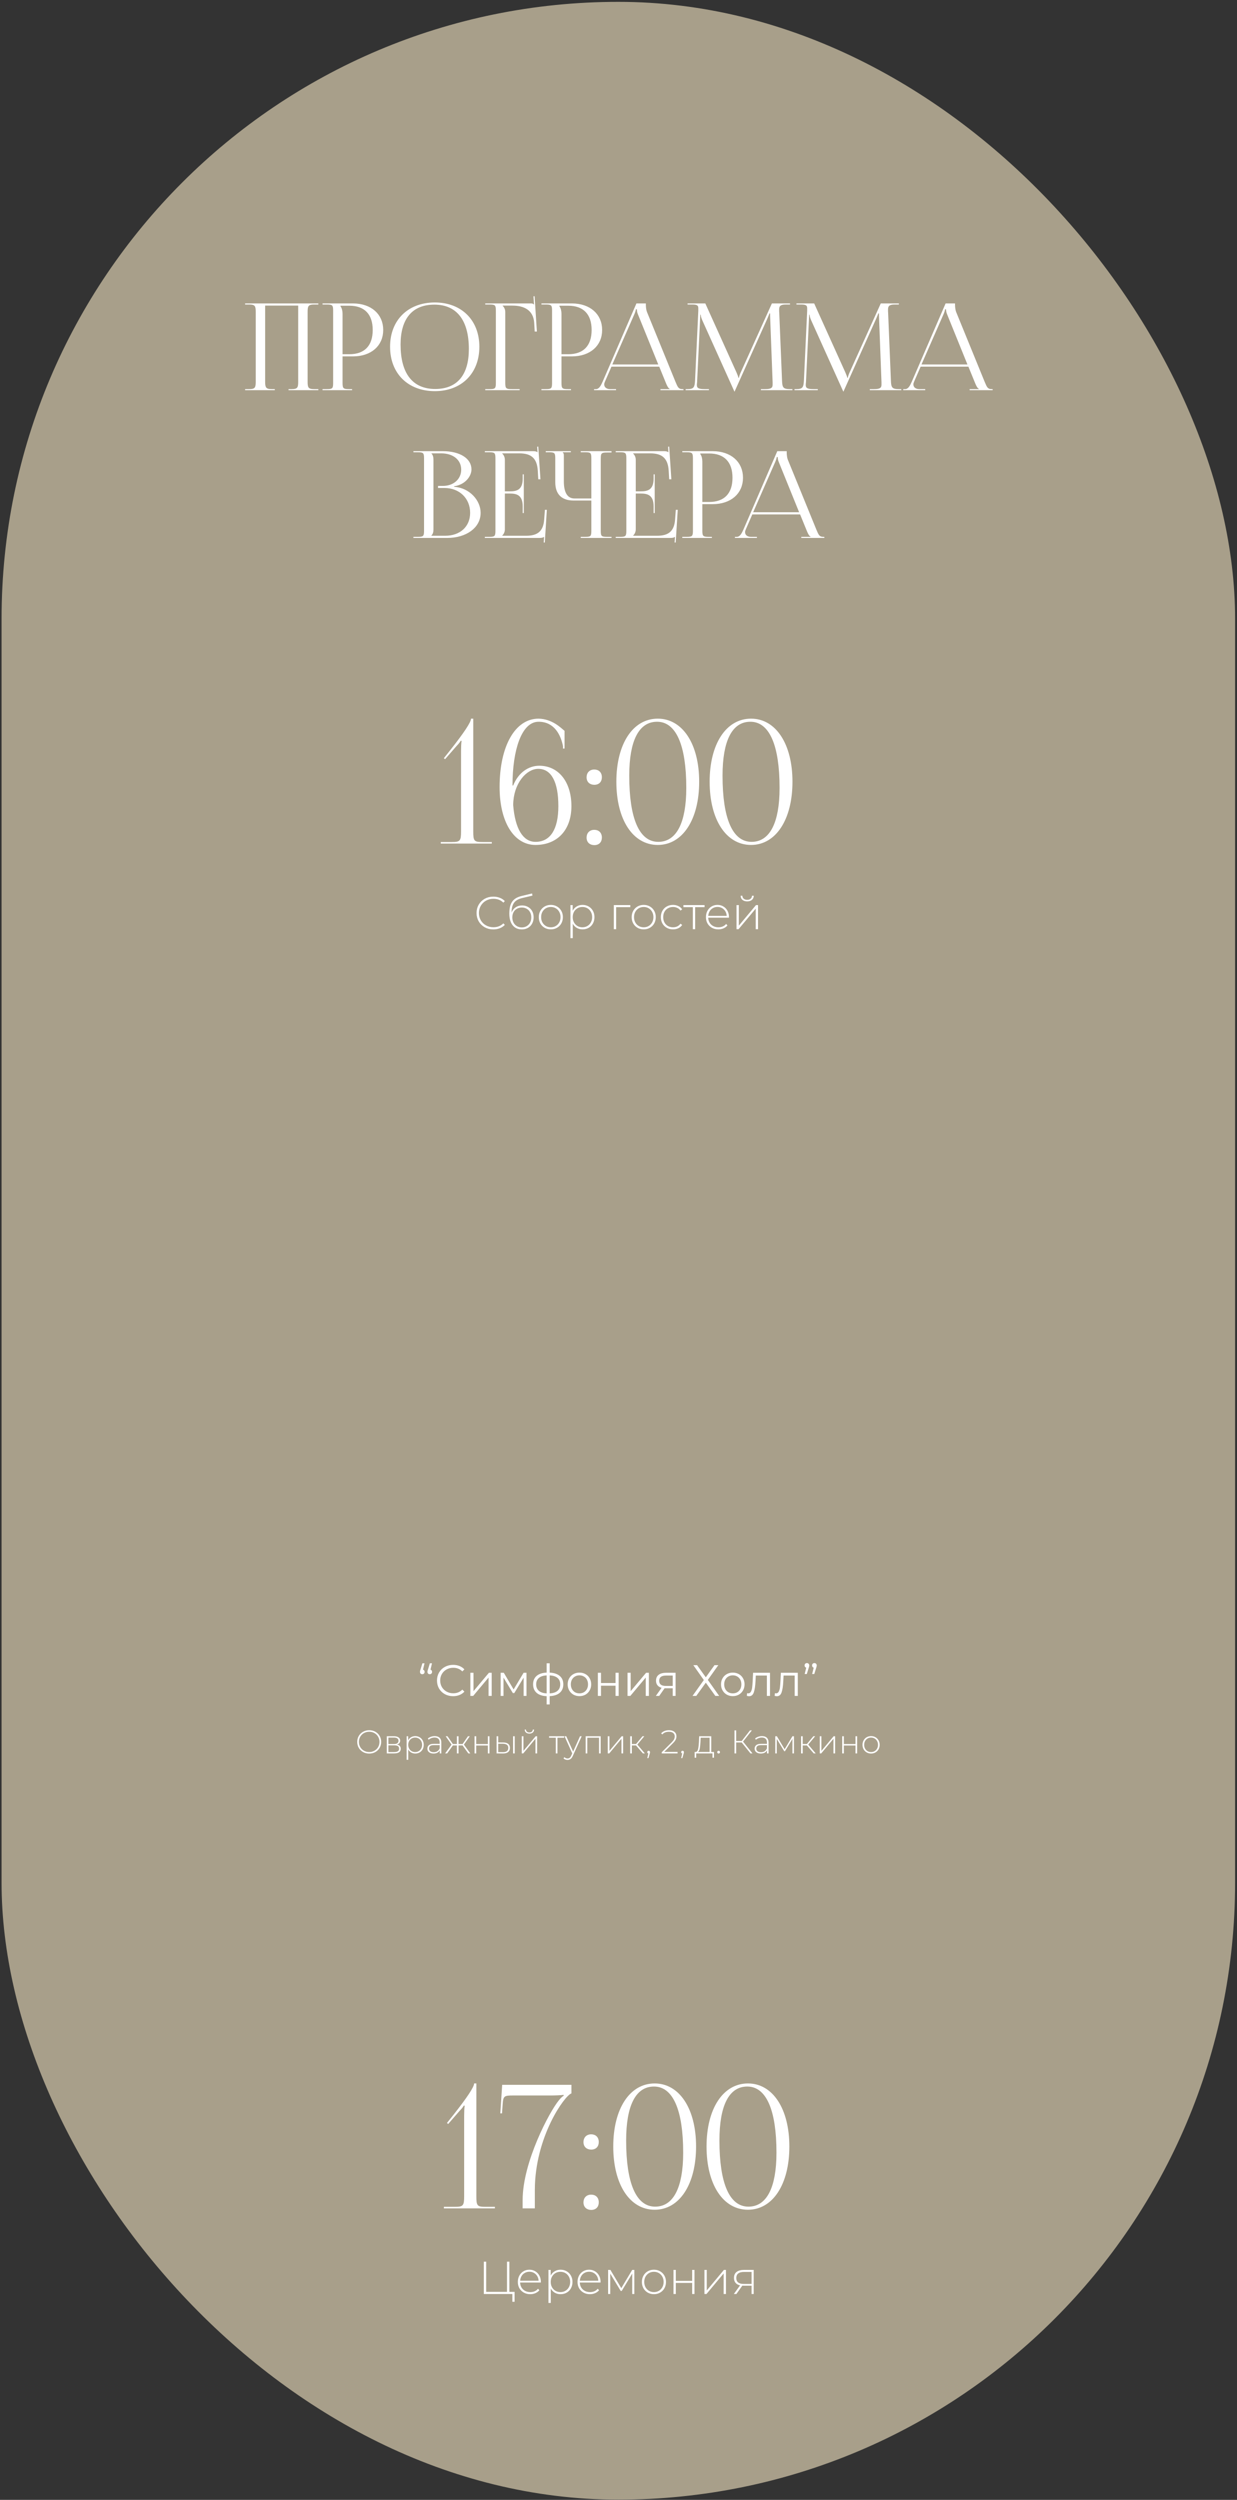 <?xml version="1.0" encoding="UTF-8"?> <svg xmlns="http://www.w3.org/2000/svg" width="628" height="1269" viewBox="0 0 628 1269" fill="none"><rect x="0" y="0" width="628" height="1269" fill="#333333" stroke="none"/><rect x="0.799" y="0.938" width="626.233" height="1267.95" rx="313.116" fill="#A89F8A"></rect><path d="M124.441 198.07V197.519H126.585C129.525 197.519 129.831 196.661 129.831 193.721V158.378C129.831 155.438 129.525 154.581 126.585 154.581H124.441V154.029H161.621V154.581H159.416C156.476 154.581 156.17 155.438 156.17 158.378V193.721C156.17 196.661 156.476 197.519 159.416 197.519H161.621V198.07H146.492V197.519H148.146C151.086 197.519 151.392 196.661 151.392 193.721V155.132H134.609V193.721C134.609 196.661 134.976 197.519 137.916 197.519H139.509V198.07H124.441ZM172.867 155.193V155.5C173.602 156.48 173.909 157.888 173.909 159.297V179.817H177.339C185.057 179.817 189.222 175.529 189.222 167.505C189.222 159.542 185.057 155.193 177.339 155.193H172.867ZM163.741 198.07V197.519H165.884C168.825 197.519 169.131 197.213 169.131 194.273V157.827C169.131 154.887 168.825 154.581 165.884 154.581H163.741V154.029H179.176C188.364 154.029 194.551 159.42 194.551 167.505C194.551 175.59 188.364 180.919 179.176 180.919H173.909V194.273C173.909 197.213 174.276 197.519 177.216 197.519H178.748V198.07H163.741ZM220.759 198.56C207.1 198.56 198.035 189.556 198.035 176.019C198.035 162.544 207.1 153.539 220.759 153.539C234.296 153.539 243.362 162.544 243.362 176.019C243.362 189.556 234.296 198.56 220.759 198.56ZM220.943 197.458C232.03 197.458 238.033 190.414 238.033 177.183C238.033 162.544 231.846 154.642 220.514 154.642C209.366 154.642 203.364 161.747 203.364 174.917C203.364 189.617 209.489 197.458 220.943 197.458ZM246.348 198.07V197.519H248.492C251.432 197.519 251.739 197.213 251.739 194.273V157.827C251.739 154.887 251.432 154.581 248.492 154.581H246.348V154.029H269.379C270.359 154.029 270.604 154.152 271.033 154.581H271.094L270.849 150.416L271.401 150.354L272.565 168.301H271.462L271.217 164.014C270.849 157.398 266.011 155.132 260.13 155.132H255.169V155.193C255.904 155.928 256.516 157.031 256.516 158.378V194.273C256.516 197.213 256.884 197.519 259.824 197.519H263.805V198.07H246.348ZM284.008 155.193V155.5C284.743 156.48 285.049 157.888 285.049 159.297V179.817H288.479C296.197 179.817 300.362 175.529 300.362 167.505C300.362 159.542 296.197 155.193 288.479 155.193H284.008ZM274.881 198.07V197.519H277.025C279.965 197.519 280.271 197.213 280.271 194.273V157.827C280.271 154.887 279.965 154.581 277.025 154.581H274.881V154.029H290.317C299.505 154.029 305.691 159.42 305.691 167.505C305.691 175.59 299.505 180.919 290.317 180.919H285.049V194.273C285.049 197.213 285.417 197.519 288.357 197.519H289.888V198.07H274.881ZM301.605 198.07V197.519H302.585C304.117 197.519 305.035 195.804 305.954 193.721L323.105 154.029H327.883V154.765C327.883 155.99 328.128 157.582 328.434 158.317L342.89 193.721C344.115 196.661 344.482 197.519 346.504 197.519H346.994V198.07H335.294V197.519H340.011V197.397C339.214 197.09 338.541 195.559 338.112 194.518L334.682 186.126H310.426L307.118 193.721C306.873 194.273 306.75 194.701 306.75 195.13C306.75 196.6 307.914 197.519 309.752 197.519H312.753V198.07H301.605ZM310.854 185.023H334.192L323.84 159.481C323.411 158.501 323.35 157.705 323.35 157.031H322.799C322.799 157.398 322.615 158.195 322.064 159.481L310.854 185.023ZM348.085 198.07V197.519H349.065C352.189 197.519 352.679 196.6 352.862 193.17L354.516 157.827C354.516 157.398 354.516 156.97 354.516 156.541C354.516 155.193 354.149 154.581 351.515 154.581H349.065V154.029H358.069L373.933 189.127C374.485 190.352 374.852 191.394 374.852 191.761H375.158C375.158 191.394 375.587 190.046 376.016 189.127L391.88 154.029H401.068V154.581H398.986C395.984 154.581 395.556 155.5 395.556 157.276C395.556 157.766 395.556 158.317 395.617 158.93L397.026 193.17C397.148 196.661 397.577 197.519 400.946 197.519H402.293V198.07H386.306V197.519H388.512C391.819 197.519 392.248 196.661 392.248 195.191C392.248 194.885 392.248 194.518 392.248 194.089L391.023 161.809C390.962 160.706 390.962 159.787 390.962 159.113H390.594C390.594 159.297 390.165 160.339 389.614 161.625L373.137 198.315L372.953 198.744H372.831L372.647 198.315L356.415 162.299C355.864 161.074 355.741 159.91 355.741 159.726H355.496C355.496 160.277 355.496 160.706 355.435 161.809L353.904 193.966C353.842 194.518 353.781 195.008 353.781 195.375C353.781 196.845 354.332 197.519 357.701 197.519H359.906V198.07H348.085ZM403.356 198.07V197.519H404.336C407.46 197.519 407.95 196.6 408.134 193.17L409.787 157.827C409.787 157.398 409.787 156.97 409.787 156.541C409.787 155.193 409.42 154.581 406.786 154.581H404.336V154.029H413.34L429.205 189.127C429.756 190.352 430.123 191.394 430.123 191.761H430.43C430.43 191.394 430.858 190.046 431.287 189.127L447.152 154.029H456.34V154.581H454.257C451.256 154.581 450.827 155.5 450.827 157.276C450.827 157.766 450.827 158.317 450.888 158.93L452.297 193.17C452.419 196.661 452.848 197.519 456.217 197.519H457.565V198.07H441.578V197.519H443.783C447.09 197.519 447.519 196.661 447.519 195.191C447.519 194.885 447.519 194.518 447.519 194.089L446.294 161.809C446.233 160.706 446.233 159.787 446.233 159.113H445.865C445.865 159.297 445.437 160.339 444.885 161.625L428.408 198.315L428.224 198.744H428.102L427.918 198.315L411.686 162.299C411.135 161.074 411.012 159.91 411.012 159.726H410.767C410.767 160.277 410.767 160.706 410.706 161.809L409.175 193.966C409.114 194.518 409.052 195.008 409.052 195.375C409.052 196.845 409.604 197.519 412.972 197.519H415.178V198.07H403.356ZM458.566 198.07V197.519H459.546C461.077 197.519 461.996 195.804 462.915 193.721L480.065 154.029H484.843V154.765C484.843 155.99 485.088 157.582 485.394 158.317L499.85 193.721C501.075 196.661 501.443 197.519 503.464 197.519H503.954V198.07H492.255V197.519H496.971V197.397C496.175 197.09 495.501 195.559 495.072 194.518L491.642 186.126H467.386L464.078 193.721C463.833 194.273 463.711 194.701 463.711 195.13C463.711 196.6 464.875 197.519 466.712 197.519H469.714V198.07H458.566ZM467.815 185.023H491.152L480.801 159.481C480.372 158.501 480.31 157.705 480.31 157.031H479.759C479.759 157.398 479.575 158.195 479.024 159.481L467.815 185.023ZM219.016 271.968H225.999C233.595 271.968 238.679 267.313 238.679 260.33C238.679 252.979 233.227 247.712 225.632 247.712H222.385V246.67H224.835C230.226 246.67 234.146 243.24 234.146 238.401C234.146 233.44 230.042 230.132 223.978 230.132H219.016V230.193C219.751 230.928 220.058 231.97 220.058 233.378V268.721C220.058 270.13 219.751 271.11 219.016 271.845V271.968ZM209.89 273.07V272.519H212.034C214.974 272.519 215.28 272.213 215.28 269.273V232.827C215.28 229.887 214.974 229.581 212.034 229.581H209.89V229.029H224.835C233.533 229.029 239.352 232.766 239.352 238.279C239.352 241.77 236.167 246.058 230.532 246.854V247.099C238.495 247.65 244.008 254.082 244.008 260.33C244.008 267.986 236.596 273.07 227.102 273.07H209.89ZM265.924 260.452H265.372V257.083C265.372 251.203 262.187 250.529 258.757 250.529H256.307V268.721C256.307 270.069 255.694 271.171 254.959 271.907V271.968H267.149C273.029 271.968 275.847 269.579 276.275 263.699L276.643 258.798H277.623L276.582 275.398H276.03L276.214 272.519H276.153C275.724 272.948 274.867 273.07 273.887 273.07H246.139V272.519H248.283C251.223 272.519 251.529 272.213 251.529 269.273V232.827C251.529 229.887 251.223 229.581 248.283 229.581H246.139V229.029H270.579C271.559 229.029 272.416 229.152 272.845 229.581H272.906L272.723 226.763L273.274 226.702L274.377 243.301H273.274L273.029 239.014C272.661 232.398 269.476 230.132 263.596 230.132H254.959V230.193C255.694 230.928 256.307 232.031 256.307 233.378V249.427H258.757C262.187 249.427 265.372 248.814 265.372 242.934V240.79H265.924V260.452ZM294.826 273.07V272.519H296.97C299.91 272.519 300.217 272.274 300.217 269.334V254.082H291.151C285.148 254.082 281.902 250.836 281.902 244.833V232.827C281.902 229.887 281.596 229.581 278.656 229.581H277.063V229.029H289.804V229.581H285.7V229.703C286.128 230.132 286.251 230.316 286.251 231.296V244.343C286.251 250.039 288.089 253.041 291.641 253.041H300.217V232.766C300.217 229.826 299.91 229.581 296.97 229.581H294.826V229.029H310.446V229.703H308.302C305.362 229.703 304.994 229.948 304.994 232.888V269.334C304.994 272.274 305.362 272.519 308.302 272.519H310.446V273.07H294.826ZM332.381 260.452H331.829V257.083C331.829 251.203 328.644 250.529 325.214 250.529H322.764V268.721C322.764 270.069 322.151 271.171 321.416 271.907V271.968H333.606C339.486 271.968 342.304 269.579 342.732 263.699L343.1 258.798H344.08L343.039 275.398H342.487L342.671 272.519H342.61C342.181 272.948 341.324 273.07 340.344 273.07H312.596V272.519H314.74C317.68 272.519 317.986 272.213 317.986 269.273V232.827C317.986 229.887 317.68 229.581 314.74 229.581H312.596V229.029H337.036C338.016 229.029 338.873 229.152 339.302 229.581H339.363L339.18 226.763L339.731 226.702L340.834 243.301H339.731L339.486 239.014C339.118 232.398 335.933 230.132 330.053 230.132H321.416V230.193C322.151 230.928 322.764 232.031 322.764 233.378V249.427H325.214C328.644 249.427 331.829 248.814 331.829 242.934V240.79H332.381V260.452ZM355.519 230.193V230.5C356.254 231.48 356.561 232.888 356.561 234.297V254.817H359.991C367.709 254.817 371.874 250.529 371.874 242.505C371.874 234.542 367.709 230.193 359.991 230.193H355.519ZM346.393 273.07V272.519H348.537C351.477 272.519 351.783 272.213 351.783 269.273V232.827C351.783 229.887 351.477 229.581 348.537 229.581H346.393V229.029H361.828C371.016 229.029 377.203 234.42 377.203 242.505C377.203 250.59 371.016 255.919 361.828 255.919H356.561V269.273C356.561 272.213 356.928 272.519 359.868 272.519H361.4V273.07H346.393ZM373.117 273.07V272.519H374.097C375.628 272.519 376.547 270.804 377.466 268.721L394.616 229.029H399.394V229.765C399.394 230.99 399.639 232.582 399.945 233.317L414.401 268.721C415.626 271.661 415.994 272.519 418.015 272.519H418.505V273.07H406.806V272.519H411.522V272.397C410.726 272.09 410.052 270.559 409.623 269.518L406.193 261.126H381.937L378.629 268.721C378.384 269.273 378.262 269.701 378.262 270.13C378.262 271.6 379.426 272.519 381.263 272.519H384.265V273.07H373.117ZM382.366 260.023H405.703L395.352 234.481C394.923 233.501 394.861 232.705 394.861 232.031H394.31C394.31 232.398 394.126 233.195 393.575 234.481L382.366 260.023Z" fill="white"></path><path d="M250.452 471.797C248.842 471.797 247.389 471.437 246.092 470.719C244.81 470 243.794 469.007 243.044 467.741C242.31 466.476 241.942 465.053 241.942 463.475C241.942 461.897 242.31 460.474 243.044 459.209C243.794 457.943 244.81 456.95 246.092 456.231C247.389 455.513 248.842 455.153 250.452 455.153C251.64 455.153 252.734 455.349 253.734 455.739C254.734 456.114 255.586 456.677 256.289 457.427L255.539 458.201C254.226 456.903 252.546 456.255 250.499 456.255C249.123 456.255 247.873 456.567 246.748 457.193C245.623 457.818 244.74 458.685 244.099 459.795C243.458 460.889 243.138 462.115 243.138 463.475C243.138 464.835 243.458 466.069 244.099 467.179C244.74 468.273 245.623 469.132 246.748 469.757C247.873 470.383 249.123 470.695 250.499 470.695C252.53 470.695 254.21 470.039 255.539 468.726L256.289 469.5C255.586 470.25 254.726 470.82 253.71 471.211C252.71 471.602 251.624 471.797 250.452 471.797ZM265.061 459.631C266.202 459.631 267.21 459.888 268.085 460.404C268.976 460.904 269.671 461.608 270.172 462.514C270.672 463.42 270.922 464.467 270.922 465.655C270.922 466.843 270.664 467.906 270.148 468.843C269.648 469.765 268.937 470.492 268.015 471.023C267.109 471.539 266.069 471.797 264.897 471.797C263.553 471.797 262.405 471.469 261.451 470.812C260.514 470.156 259.795 469.226 259.295 468.023C258.81 466.819 258.568 465.413 258.568 463.803C258.568 461.975 258.787 460.459 259.224 459.255C259.677 458.052 260.349 457.107 261.24 456.419C262.147 455.716 263.303 455.192 264.71 454.848L270.125 453.536L270.312 454.637L265.155 455.856C263.889 456.153 262.858 456.591 262.061 457.169C261.279 457.732 260.693 458.505 260.303 459.49C259.912 460.474 259.709 461.733 259.693 463.264C260.099 462.139 260.779 461.256 261.733 460.615C262.686 459.959 263.795 459.631 265.061 459.631ZM264.921 470.789C265.843 470.789 266.671 470.57 267.405 470.133C268.14 469.695 268.71 469.093 269.117 468.328C269.523 467.546 269.726 466.663 269.726 465.679C269.726 464.694 269.523 463.827 269.117 463.077C268.71 462.311 268.14 461.725 267.405 461.318C266.687 460.896 265.858 460.685 264.921 460.685C263.983 460.685 263.147 460.896 262.412 461.318C261.678 461.725 261.107 462.311 260.701 463.077C260.295 463.827 260.092 464.694 260.092 465.679C260.092 466.663 260.295 467.546 260.701 468.328C261.107 469.093 261.678 469.695 262.412 470.133C263.147 470.57 263.983 470.789 264.921 470.789ZM279.648 471.773C278.491 471.773 277.444 471.508 276.507 470.976C275.585 470.445 274.858 469.711 274.327 468.773C273.795 467.82 273.53 466.749 273.53 465.561C273.53 464.374 273.795 463.311 274.327 462.373C274.858 461.42 275.585 460.678 276.507 460.146C277.444 459.615 278.491 459.349 279.648 459.349C280.804 459.349 281.844 459.615 282.766 460.146C283.703 460.678 284.438 461.42 284.969 462.373C285.501 463.311 285.766 464.374 285.766 465.561C285.766 466.749 285.501 467.82 284.969 468.773C284.438 469.711 283.703 470.445 282.766 470.976C281.844 471.508 280.804 471.773 279.648 471.773ZM279.648 470.719C280.586 470.719 281.422 470.5 282.156 470.062C282.906 469.625 283.492 469.015 283.914 468.234C284.352 467.452 284.571 466.562 284.571 465.561C284.571 464.561 284.352 463.67 283.914 462.889C283.492 462.108 282.906 461.498 282.156 461.061C281.422 460.623 280.586 460.404 279.648 460.404C278.71 460.404 277.866 460.623 277.116 461.061C276.382 461.498 275.796 462.108 275.358 462.889C274.936 463.67 274.725 464.561 274.725 465.561C274.725 466.562 274.936 467.452 275.358 468.234C275.796 469.015 276.382 469.625 277.116 470.062C277.866 470.5 278.71 470.719 279.648 470.719ZM295.749 459.349C296.89 459.349 297.921 459.615 298.843 460.146C299.765 460.678 300.484 461.412 301 462.35C301.531 463.288 301.797 464.358 301.797 465.561C301.797 466.765 301.531 467.843 301 468.796C300.484 469.734 299.765 470.469 298.843 471C297.921 471.516 296.89 471.773 295.749 471.773C294.67 471.773 293.694 471.523 292.818 471.023C291.943 470.508 291.263 469.797 290.779 468.89V476.227H289.607V459.443H290.732V462.326C291.217 461.389 291.896 460.662 292.772 460.146C293.662 459.615 294.655 459.349 295.749 459.349ZM295.678 470.719C296.616 470.719 297.46 470.5 298.21 470.062C298.96 469.625 299.546 469.015 299.968 468.234C300.406 467.452 300.625 466.562 300.625 465.561C300.625 464.561 300.406 463.67 299.968 462.889C299.546 462.108 298.96 461.498 298.21 461.061C297.46 460.623 296.616 460.404 295.678 460.404C294.741 460.404 293.897 460.623 293.147 461.061C292.412 461.498 291.826 462.108 291.388 462.889C290.967 463.67 290.756 464.561 290.756 465.561C290.756 466.562 290.967 467.452 291.388 468.234C291.826 469.015 292.412 469.625 293.147 470.062C293.897 470.5 294.741 470.719 295.678 470.719ZM319.998 460.498H312.801V471.68H311.629V459.443H319.998V460.498ZM326.806 471.773C325.65 471.773 324.603 471.508 323.665 470.976C322.743 470.445 322.016 469.711 321.485 468.773C320.954 467.82 320.688 466.749 320.688 465.561C320.688 464.374 320.954 463.311 321.485 462.373C322.016 461.42 322.743 460.678 323.665 460.146C324.603 459.615 325.65 459.349 326.806 459.349C327.963 459.349 329.002 459.615 329.924 460.146C330.862 460.678 331.596 461.42 332.128 462.373C332.659 463.311 332.925 464.374 332.925 465.561C332.925 466.749 332.659 467.82 332.128 468.773C331.596 469.711 330.862 470.445 329.924 470.976C329.002 471.508 327.963 471.773 326.806 471.773ZM326.806 470.719C327.744 470.719 328.58 470.5 329.315 470.062C330.065 469.625 330.651 469.015 331.073 468.234C331.51 467.452 331.729 466.562 331.729 465.561C331.729 464.561 331.51 463.67 331.073 462.889C330.651 462.108 330.065 461.498 329.315 461.061C328.58 460.623 327.744 460.404 326.806 460.404C325.869 460.404 325.025 460.623 324.275 461.061C323.54 461.498 322.954 462.108 322.517 462.889C322.095 463.67 321.884 464.561 321.884 465.561C321.884 466.562 322.095 467.452 322.517 468.234C322.954 469.015 323.54 469.625 324.275 470.062C325.025 470.5 325.869 470.719 326.806 470.719ZM341.688 471.773C340.5 471.773 339.438 471.508 338.5 470.976C337.562 470.445 336.828 469.711 336.296 468.773C335.765 467.82 335.499 466.749 335.499 465.561C335.499 464.358 335.765 463.288 336.296 462.35C336.828 461.397 337.562 460.662 338.5 460.146C339.438 459.615 340.5 459.349 341.688 459.349C342.673 459.349 343.563 459.545 344.36 459.935C345.173 460.31 345.83 460.865 346.33 461.6L345.462 462.233C345.025 461.623 344.478 461.17 343.821 460.873C343.181 460.56 342.47 460.404 341.688 460.404C340.735 460.404 339.875 460.623 339.11 461.061C338.359 461.482 337.766 462.084 337.328 462.866C336.906 463.647 336.695 464.546 336.695 465.561C336.695 466.577 336.906 467.476 337.328 468.257C337.766 469.039 338.359 469.648 339.11 470.086C339.875 470.508 340.735 470.719 341.688 470.719C342.47 470.719 343.181 470.57 343.821 470.273C344.478 469.961 345.025 469.5 345.462 468.89L346.33 469.523C345.83 470.258 345.173 470.82 344.36 471.211C343.563 471.586 342.673 471.773 341.688 471.773ZM357.697 460.498H352.915V471.68H351.743V460.498H346.961V459.443H357.697V460.498ZM370.066 465.843H359.541C359.572 466.796 359.814 467.648 360.267 468.398C360.72 469.132 361.33 469.703 362.096 470.109C362.877 470.515 363.752 470.719 364.721 470.719C365.518 470.719 366.253 470.578 366.925 470.297C367.612 470 368.183 469.57 368.636 469.007L369.316 469.781C368.784 470.422 368.112 470.914 367.3 471.258C366.503 471.602 365.635 471.773 364.698 471.773C363.479 471.773 362.393 471.508 361.439 470.976C360.486 470.445 359.736 469.711 359.189 468.773C358.658 467.835 358.392 466.765 358.392 465.561C358.392 464.374 358.642 463.311 359.142 462.373C359.658 461.42 360.361 460.678 361.252 460.146C362.143 459.615 363.143 459.349 364.252 459.349C365.362 459.349 366.354 459.615 367.23 460.146C368.12 460.662 368.816 461.389 369.316 462.326C369.832 463.264 370.089 464.327 370.089 465.514L370.066 465.843ZM364.252 460.381C363.393 460.381 362.619 460.576 361.932 460.967C361.244 461.342 360.689 461.881 360.267 462.584C359.861 463.272 359.627 464.053 359.564 464.928H368.941C368.894 464.053 368.659 463.272 368.238 462.584C367.816 461.897 367.261 461.357 366.573 460.967C365.886 460.576 365.112 460.381 364.252 460.381ZM373.919 459.443H375.091V469.875L383.812 459.443H384.843V471.68H383.671V461.248L374.951 471.68H373.919V459.443ZM379.334 457.568C378.35 457.568 377.553 457.318 376.943 456.818C376.334 456.302 376.021 455.591 376.006 454.684H376.873C376.889 455.325 377.123 455.833 377.576 456.208C378.045 456.583 378.631 456.771 379.334 456.771C380.038 456.771 380.616 456.583 381.069 456.208C381.522 455.833 381.757 455.325 381.772 454.684H382.663C382.647 455.591 382.335 456.302 381.725 456.818C381.116 457.318 380.319 457.568 379.334 457.568Z" fill="white"></path><path d="M249.678 428.219H223.772V427.434H229.355C233.541 427.434 234.065 426.91 234.065 422.026V381.204C234.065 379.198 234.152 377.366 234.326 376.145L233.978 375.971C233.629 376.494 233.018 377.453 231.797 378.675L225.953 385.391L225.342 384.868L228.744 380.594C235.46 372.045 239.124 366.638 239.124 364.806H240.258V422.026C240.258 426.91 240.694 427.434 244.881 427.434H249.678V428.219ZM286.608 370.999V379.983H285.823V378.762C284.776 373.441 281.636 366.376 273.437 366.376C264.802 366.376 260.179 380.681 260.179 398.737H260.528C263.232 392.02 268.465 388.706 273.786 388.706C283.555 388.706 290.097 396.905 290.097 409.204C290.097 421.502 282.77 428.917 271.867 428.917C260.876 428.917 253.637 417.228 253.637 399.522C253.637 378.762 261.487 364.806 273.437 364.806C280.328 364.98 284.602 369.342 286.608 370.999ZM283.468 409.204C283.468 396.905 279.892 390.276 273.262 390.276C267.244 390.276 260.615 397.69 260.528 408.68C261.487 420.543 265.412 427.346 271.867 427.346C279.368 427.346 283.468 421.066 283.468 409.204ZM301.723 421.241C303.99 421.241 305.56 422.724 305.56 425.166C305.56 427.434 304.165 429.004 301.723 429.004C299.455 429.004 297.797 427.608 297.797 425.166C297.797 422.898 299.28 421.241 301.723 421.241ZM301.723 390.625C303.99 390.625 305.56 392.107 305.56 394.55C305.56 396.818 304.165 398.388 301.723 398.388C299.455 398.388 297.797 396.992 297.797 394.55C297.797 392.282 299.28 390.625 301.723 390.625ZM333.587 366.376C324.341 366.376 319.457 375.971 319.457 393.765C319.457 415.658 324.603 427.346 334.198 427.346C343.356 427.346 348.415 417.839 348.415 399.958C348.415 378.151 343.182 366.376 333.587 366.376ZM333.936 364.806C346.496 364.806 354.957 377.628 354.957 396.818C354.957 416.094 346.496 428.917 333.936 428.917C321.288 428.917 312.915 416.094 312.915 396.818C312.915 377.628 321.288 364.806 333.936 364.806ZM380.948 366.376C371.702 366.376 366.817 375.971 366.817 393.765C366.817 415.658 371.964 427.346 381.558 427.346C390.717 427.346 395.776 417.839 395.776 399.958C395.776 378.151 390.543 366.376 380.948 366.376ZM381.297 364.806C393.857 364.806 402.318 377.628 402.318 396.818C402.318 416.094 393.857 428.917 381.297 428.917C368.649 428.917 360.275 416.094 360.275 396.818C360.275 377.628 368.649 364.806 381.297 364.806Z" fill="white"></path><path d="M187.439 890.162C186.292 890.162 185.256 889.906 184.332 889.393C183.407 888.87 182.678 888.157 182.143 887.255C181.62 886.353 181.358 885.345 181.358 884.231C181.358 883.118 181.62 882.11 182.143 881.208C182.678 880.306 183.407 879.598 184.332 879.086C185.256 878.563 186.292 878.301 187.439 878.301C188.586 878.301 189.622 878.557 190.546 879.069C191.47 879.582 192.194 880.289 192.718 881.191C193.252 882.093 193.519 883.106 193.519 884.231C193.519 885.356 193.252 886.37 192.718 887.272C192.194 888.174 191.47 888.881 190.546 889.393C189.622 889.906 188.586 890.162 187.439 890.162ZM187.439 889.377C188.419 889.377 189.304 889.154 190.095 888.708C190.886 888.263 191.509 887.65 191.966 886.871C192.422 886.08 192.651 885.2 192.651 884.231C192.651 883.262 192.422 882.388 191.966 881.609C191.509 880.818 190.886 880.2 190.095 879.754C189.304 879.309 188.419 879.086 187.439 879.086C186.459 879.086 185.568 879.309 184.766 879.754C183.975 880.2 183.351 880.818 182.895 881.609C182.438 882.388 182.21 883.262 182.21 884.231C182.21 885.2 182.438 886.08 182.895 886.871C183.351 887.65 183.975 888.263 184.766 888.708C185.568 889.154 186.459 889.377 187.439 889.377ZM201.53 885.584C202.811 885.807 203.451 886.525 203.451 887.739C203.451 888.497 203.173 889.076 202.616 889.477C202.07 889.878 201.246 890.078 200.144 890.078H196.368V881.358H200.044C201.012 881.358 201.77 881.553 202.315 881.943C202.872 882.321 203.151 882.867 203.151 883.58C203.151 884.092 203.006 884.521 202.716 884.866C202.438 885.2 202.043 885.44 201.53 885.584ZM197.187 885.334H199.993C200.74 885.334 201.313 885.195 201.714 884.916C202.115 884.627 202.315 884.215 202.315 883.68C202.315 883.134 202.115 882.728 201.714 882.46C201.324 882.182 200.751 882.043 199.993 882.043H197.187V885.334ZM200.127 889.393C201.786 889.393 202.616 888.831 202.616 887.706C202.616 887.116 202.427 886.681 202.048 886.403C201.67 886.125 201.074 885.985 200.261 885.985H197.187V889.393H200.127ZM210.811 881.291C211.624 881.291 212.359 881.48 213.016 881.859C213.673 882.238 214.186 882.761 214.553 883.429C214.932 884.098 215.121 884.86 215.121 885.718C215.121 886.576 214.932 887.344 214.553 888.023C214.186 888.692 213.673 889.215 213.016 889.594C212.359 889.961 211.624 890.145 210.811 890.145C210.043 890.145 209.347 889.967 208.723 889.61C208.099 889.243 207.615 888.736 207.27 888.09V893.319H206.434V881.358H207.236V883.413C207.581 882.744 208.066 882.227 208.69 881.859C209.324 881.48 210.032 881.291 210.811 881.291ZM210.761 889.393C211.429 889.393 212.031 889.237 212.565 888.925C213.1 888.614 213.517 888.179 213.818 887.622C214.13 887.066 214.286 886.431 214.286 885.718C214.286 885.005 214.13 884.37 213.818 883.814C213.517 883.257 213.1 882.822 212.565 882.511C212.031 882.199 211.429 882.043 210.761 882.043C210.093 882.043 209.491 882.199 208.957 882.511C208.433 882.822 208.016 883.257 207.704 883.814C207.403 884.37 207.253 885.005 207.253 885.718C207.253 886.431 207.403 887.066 207.704 887.622C208.016 888.179 208.433 888.614 208.957 888.925C209.491 889.237 210.093 889.393 210.761 889.393ZM220.695 881.291C221.775 881.291 222.605 881.57 223.184 882.126C223.763 882.672 224.053 883.48 224.053 884.549V890.078H223.251V888.525C222.972 889.037 222.566 889.438 222.031 889.727C221.497 890.006 220.856 890.145 220.11 890.145C219.141 890.145 218.373 889.917 217.805 889.46C217.248 889.003 216.969 888.402 216.969 887.656C216.969 886.932 217.226 886.347 217.738 885.902C218.261 885.445 219.091 885.217 220.227 885.217H223.217V884.515C223.217 883.702 222.995 883.084 222.549 882.661C222.115 882.238 221.474 882.026 220.628 882.026C220.049 882.026 219.492 882.126 218.957 882.327C218.434 882.527 217.988 882.795 217.621 883.129L217.203 882.527C217.638 882.138 218.161 881.837 218.774 881.625C219.386 881.402 220.027 881.291 220.695 881.291ZM220.227 889.46C220.951 889.46 221.563 889.293 222.065 888.959C222.577 888.625 222.961 888.14 223.217 887.506V885.868H220.244C219.386 885.868 218.762 886.024 218.373 886.336C217.994 886.648 217.805 887.077 217.805 887.622C217.805 888.19 218.016 888.641 218.44 888.976C218.863 889.299 219.459 889.46 220.227 889.46ZM234.847 886.035H232.792V890.078H231.957V886.035H229.919L227.012 890.078H225.993L229.25 885.601L226.26 881.358H227.179L229.919 885.317H231.957V881.358H232.792V885.317H234.847L237.586 881.358H238.505L235.515 885.601L238.756 890.078H237.753L234.847 886.035ZM240.921 881.358H241.757V885.334H247.67V881.358H248.506V890.078H247.67V886.069H241.757V890.078H240.921V881.358ZM255.554 884.532C256.634 884.543 257.458 884.783 258.026 885.25C258.594 885.707 258.878 886.381 258.878 887.272C258.878 888.196 258.578 888.903 257.976 889.393C257.375 889.883 256.506 890.123 255.37 890.112L252.113 890.078V881.358H252.948V884.499L255.554 884.532ZM260.482 881.358H261.317V890.078H260.482V881.358ZM255.337 889.443C256.228 889.454 256.902 889.276 257.358 888.909C257.815 888.541 258.043 887.996 258.043 887.272C258.043 886.57 257.82 886.052 257.375 885.718C256.929 885.373 256.25 885.189 255.337 885.167L252.948 885.15V889.41L255.337 889.443ZM264.903 881.358H265.738V888.792L271.952 881.358H272.687V890.078H271.852V882.644L265.638 890.078H264.903V881.358ZM268.762 880.022C268.06 880.022 267.492 879.843 267.058 879.487C266.623 879.119 266.401 878.613 266.389 877.967H267.008C267.019 878.423 267.186 878.785 267.509 879.053C267.843 879.32 268.26 879.454 268.762 879.454C269.263 879.454 269.675 879.32 269.998 879.053C270.321 878.785 270.488 878.423 270.499 877.967H271.134C271.123 878.613 270.9 879.119 270.466 879.487C270.031 879.843 269.463 880.022 268.762 880.022ZM286.41 882.11H283.003V890.078H282.167V882.11H278.759V881.358H286.41V882.11ZM295.315 881.358L290.838 891.264C290.504 892.033 290.114 892.578 289.668 892.901C289.234 893.224 288.716 893.386 288.115 893.386C287.714 893.386 287.335 893.319 286.979 893.185C286.634 893.052 286.339 892.857 286.094 892.601L286.511 891.966C286.957 892.422 287.497 892.651 288.132 892.651C288.555 892.651 288.917 892.534 289.217 892.3C289.518 892.066 289.797 891.665 290.053 891.097L290.52 890.045L286.595 881.358H287.48L290.971 889.159L294.463 881.358H295.315ZM304.952 881.358V890.078H304.117V882.11H298.17V890.078H297.335V881.358H304.952ZM308.558 881.358H309.394V888.792L315.608 881.358H316.343V890.078H315.508V882.644L309.293 890.078H308.558V881.358ZM322.902 886.035H320.781V890.078H319.945V881.358H320.781V885.317H322.902L326.193 881.358H327.112L323.571 885.584L327.379 890.078H326.377L322.902 886.035ZM329.306 888.725C329.507 888.725 329.674 888.797 329.808 888.942C329.941 889.076 330.008 889.237 330.008 889.427C330.008 889.538 329.991 889.655 329.958 889.777C329.936 889.9 329.902 890.039 329.858 890.195L329.206 892.467H328.605L329.156 890.112C328.989 890.067 328.855 889.989 328.755 889.878C328.655 889.755 328.605 889.605 328.605 889.427C328.605 889.226 328.672 889.059 328.805 888.925C328.939 888.792 329.106 888.725 329.306 888.725ZM343.991 889.31V890.078H335.956V889.477L340.9 884.565C341.546 883.919 341.981 883.368 342.203 882.912C342.437 882.444 342.554 881.965 342.554 881.475C342.554 880.729 342.298 880.144 341.786 879.721C341.285 879.298 340.555 879.086 339.597 879.086C338.862 879.086 338.216 879.197 337.66 879.42C337.114 879.643 336.641 879.983 336.24 880.439L335.638 879.905C336.084 879.392 336.646 878.997 337.326 878.718C338.016 878.44 338.796 878.301 339.664 878.301C340.811 878.301 341.725 878.579 342.404 879.136C343.083 879.693 343.423 880.445 343.423 881.391C343.423 881.993 343.289 882.566 343.022 883.112C342.755 883.658 342.254 884.293 341.519 885.016L337.209 889.31H343.991ZM346.518 888.725C346.718 888.725 346.885 888.797 347.019 888.942C347.152 889.076 347.219 889.237 347.219 889.427C347.219 889.538 347.202 889.655 347.169 889.777C347.147 889.9 347.113 890.039 347.069 890.195L346.417 892.467H345.816L346.367 890.112C346.2 890.067 346.066 889.989 345.966 889.878C345.866 889.755 345.816 889.605 345.816 889.427C345.816 889.226 345.883 889.059 346.016 888.925C346.15 888.792 346.317 888.725 346.518 888.725ZM362.488 889.343V892.25H361.703V890.078H353.451V892.25H352.649V889.343H353.167C353.757 889.31 354.158 888.853 354.37 887.973C354.592 887.082 354.748 885.835 354.837 884.231L354.954 881.358H361.085V889.343H362.488ZM355.606 884.281C355.55 885.607 355.439 886.709 355.272 887.589C355.105 888.469 354.804 889.054 354.37 889.343H360.25V882.11H355.706L355.606 884.281ZM364.822 890.145C364.632 890.145 364.465 890.078 364.32 889.944C364.187 889.8 364.12 889.627 364.12 889.427C364.12 889.226 364.187 889.059 364.32 888.925C364.465 888.792 364.632 888.725 364.822 888.725C365.011 888.725 365.172 888.792 365.306 888.925C365.451 889.059 365.523 889.226 365.523 889.427C365.523 889.627 365.451 889.8 365.306 889.944C365.172 890.078 365.011 890.145 364.822 890.145ZM376.549 884.532H373.743V890.078H372.891V878.384H373.743V883.764H376.566L380.759 878.384H381.711L377.234 884.081L382.012 890.078H381.01L376.549 884.532ZM386.835 881.291C387.915 881.291 388.745 881.57 389.324 882.126C389.903 882.672 390.192 883.48 390.192 884.549V890.078H389.39V888.525C389.112 889.037 388.706 889.438 388.171 889.727C387.636 890.006 386.996 890.145 386.25 890.145C385.281 890.145 384.513 889.917 383.945 889.46C383.388 889.003 383.109 888.402 383.109 887.656C383.109 886.932 383.365 886.347 383.878 885.902C384.401 885.445 385.231 885.217 386.367 885.217H389.357V884.515C389.357 883.702 389.134 883.084 388.689 882.661C388.255 882.238 387.614 882.026 386.768 882.026C386.189 882.026 385.632 882.126 385.097 882.327C384.574 882.527 384.128 882.795 383.761 883.129L383.343 882.527C383.777 882.138 384.301 881.837 384.913 881.625C385.526 881.402 386.166 881.291 386.835 881.291ZM386.367 889.46C387.091 889.46 387.703 889.293 388.204 888.959C388.717 888.625 389.101 888.14 389.357 887.506V885.868H386.384C385.526 885.868 384.902 886.024 384.513 886.336C384.134 886.648 383.945 887.077 383.945 887.622C383.945 888.19 384.156 888.641 384.579 888.976C385.003 889.299 385.598 889.46 386.367 889.46ZM403.075 881.358V890.078H402.306V882.694L398.514 888.959H398.13L394.354 882.711V890.078H393.586V881.358H394.405L398.347 887.957L402.306 881.358H403.075ZM409.643 886.035H407.521V890.078H406.686V881.358H407.521V885.317H409.643L412.934 881.358H413.853L410.311 885.584L414.12 890.078H413.118L409.643 886.035ZM416.181 881.358H417.016V888.792L423.23 881.358H423.965V890.078H423.13V882.644L416.916 890.078H416.181V881.358ZM427.568 881.358H428.403V885.334H434.317V881.358H435.152V890.078H434.317V886.069H428.403V890.078H427.568V881.358ZM442.234 890.145C441.409 890.145 440.663 889.956 439.995 889.577C439.338 889.198 438.82 888.675 438.441 888.007C438.063 887.327 437.874 886.564 437.874 885.718C437.874 884.872 438.063 884.114 438.441 883.446C438.82 882.767 439.338 882.238 439.995 881.859C440.663 881.48 441.409 881.291 442.234 881.291C443.058 881.291 443.798 881.48 444.455 881.859C445.124 882.238 445.647 882.767 446.026 883.446C446.404 884.114 446.594 884.872 446.594 885.718C446.594 886.564 446.404 887.327 446.026 888.007C445.647 888.675 445.124 889.198 444.455 889.577C443.798 889.956 443.058 890.145 442.234 890.145ZM442.234 889.393C442.902 889.393 443.498 889.237 444.021 888.925C444.556 888.614 444.973 888.179 445.274 887.622C445.586 887.066 445.742 886.431 445.742 885.718C445.742 885.005 445.586 884.37 445.274 883.814C444.973 883.257 444.556 882.822 444.021 882.511C443.498 882.199 442.902 882.043 442.234 882.043C441.565 882.043 440.964 882.199 440.429 882.511C439.906 882.822 439.488 883.257 439.177 883.814C438.876 884.37 438.725 885.005 438.725 885.718C438.725 886.431 438.876 887.066 439.177 887.622C439.488 888.179 439.906 888.614 440.429 888.925C440.964 889.237 441.565 889.393 442.234 889.393Z" fill="white"></path><path d="M214.757 847.54C215.01 847.614 215.204 847.756 215.338 847.964C215.487 848.158 215.561 848.396 215.561 848.679C215.561 849.036 215.45 849.326 215.226 849.549C215.003 849.772 214.728 849.884 214.4 849.884C214.043 849.884 213.753 849.772 213.53 849.549C213.321 849.311 213.217 849.021 213.217 848.679C213.217 848.5 213.232 848.329 213.262 848.165C213.306 847.986 213.388 847.733 213.507 847.406L214.445 844.325H215.517L214.757 847.54ZM218.553 847.54C218.806 847.614 218.999 847.756 219.133 847.964C219.282 848.158 219.357 848.396 219.357 848.679C219.357 849.036 219.245 849.326 219.022 849.549C218.798 849.772 218.523 849.884 218.196 849.884C217.838 849.884 217.548 849.772 217.325 849.549C217.117 849.311 217.012 849.021 217.012 848.679C217.012 848.5 217.027 848.329 217.057 848.165C217.102 847.986 217.184 847.733 217.303 847.406L218.24 844.325H219.312L218.553 847.54ZM230.025 861.025C228.477 861.025 227.078 860.682 225.827 859.998C224.592 859.313 223.617 858.368 222.903 857.162C222.203 855.942 221.853 854.58 221.853 853.077C221.853 851.573 222.203 850.219 222.903 849.013C223.617 847.793 224.599 846.84 225.85 846.156C227.1 845.471 228.499 845.129 230.047 845.129C231.208 845.129 232.279 845.322 233.262 845.709C234.244 846.096 235.078 846.662 235.762 847.406L234.713 848.455C233.492 847.22 231.952 846.602 230.091 846.602C228.856 846.602 227.732 846.885 226.72 847.451C225.708 848.016 224.912 848.79 224.331 849.772C223.766 850.755 223.483 851.856 223.483 853.077C223.483 854.297 223.766 855.399 224.331 856.381C224.912 857.363 225.708 858.137 226.72 858.703C227.732 859.268 228.856 859.551 230.091 859.551C231.967 859.551 233.507 858.926 234.713 857.676L235.762 858.725C235.078 859.469 234.237 860.042 233.239 860.444C232.257 860.831 231.185 861.025 230.025 861.025ZM238.794 849.147H240.38V858.479L248.216 849.147H249.622V860.891H248.037V851.559L240.223 860.891H238.794V849.147ZM267.293 849.147V860.891H265.841V851.603L261.086 859.462H260.372L255.616 851.581V860.891H254.165V849.147H255.773L260.751 857.609L265.819 849.147H267.293ZM285.98 854.997C285.98 856.827 285.377 858.264 284.172 859.306C282.966 860.347 281.262 860.913 279.059 861.002V865.222H277.519V861.025C275.331 860.935 273.634 860.37 272.428 859.328C271.238 858.271 270.642 856.827 270.642 854.997C270.642 853.181 271.238 851.759 272.428 850.732C273.634 849.706 275.331 849.147 277.519 849.058V844.325H279.059V849.058C281.262 849.162 282.966 849.728 284.172 850.755C285.377 851.782 285.98 853.196 285.98 854.997ZM272.205 854.997C272.205 856.396 272.652 857.49 273.545 858.279C274.452 859.067 275.777 859.514 277.519 859.618V850.465C275.792 850.554 274.475 850.993 273.567 851.782C272.659 852.556 272.205 853.627 272.205 854.997ZM279.059 859.618C280.8 859.529 282.125 859.09 283.033 858.301C283.956 857.512 284.417 856.411 284.417 854.997C284.417 853.612 283.956 852.533 283.033 851.759C282.125 850.986 280.8 850.554 279.059 850.465V859.618ZM294.177 861.002C293.046 861.002 292.026 860.749 291.118 860.243C290.21 859.722 289.496 859.008 288.975 858.1C288.454 857.192 288.194 856.165 288.194 855.019C288.194 853.873 288.454 852.846 288.975 851.938C289.496 851.03 290.21 850.323 291.118 849.817C292.026 849.311 293.046 849.058 294.177 849.058C295.308 849.058 296.328 849.311 297.235 849.817C298.143 850.323 298.85 851.03 299.356 851.938C299.877 852.846 300.138 853.873 300.138 855.019C300.138 856.165 299.877 857.192 299.356 858.1C298.85 859.008 298.143 859.722 297.235 860.243C296.328 860.749 295.308 861.002 294.177 861.002ZM294.177 859.596C295.01 859.596 295.755 859.41 296.409 859.038C297.079 858.651 297.6 858.107 297.972 857.408C298.344 856.708 298.53 855.912 298.53 855.019C298.53 854.126 298.344 853.33 297.972 852.63C297.6 851.931 297.079 851.395 296.409 851.023C295.755 850.636 295.01 850.442 294.177 850.442C293.343 850.442 292.592 850.636 291.922 851.023C291.267 851.395 290.746 851.931 290.359 852.63C289.987 853.33 289.801 854.126 289.801 855.019C289.801 855.912 289.987 856.708 290.359 857.408C290.746 858.107 291.267 858.651 291.922 859.038C292.592 859.41 293.343 859.596 294.177 859.596ZM303.526 849.147H305.111V854.349H312.5V849.147H314.086V860.891H312.5V855.711H305.111V860.891H303.526V849.147ZM318.591 849.147H320.176V858.479L328.012 849.147H329.419V860.891H327.834V851.559L320.02 860.891H318.591V849.147ZM342.981 849.147V860.891H341.53V857.006H337.846H337.4L334.676 860.891H332.957L335.882 856.783C334.974 856.53 334.274 856.098 333.783 855.488C333.292 854.878 333.046 854.104 333.046 853.166C333.046 851.856 333.493 850.859 334.386 850.174C335.279 849.49 336.499 849.147 338.047 849.147H342.981ZM334.654 853.211C334.654 854.952 335.763 855.823 337.98 855.823H341.53V850.554H338.092C335.8 850.554 334.654 851.439 334.654 853.211ZM353.88 845.263L358.322 851.447L362.743 845.263H364.685L359.349 852.764L365.109 860.891H363.167L358.322 854.171L353.478 860.891H351.58L357.318 852.831L351.982 845.263H353.88ZM372.033 861.002C370.902 861.002 369.882 860.749 368.974 860.243C368.066 859.722 367.352 859.008 366.831 858.1C366.31 857.192 366.05 856.165 366.05 855.019C366.05 853.873 366.31 852.846 366.831 851.938C367.352 851.03 368.066 850.323 368.974 849.817C369.882 849.311 370.902 849.058 372.033 849.058C373.164 849.058 374.184 849.311 375.092 849.817C376 850.323 376.706 851.03 377.213 851.938C377.733 852.846 377.994 853.873 377.994 855.019C377.994 856.165 377.733 857.192 377.213 858.1C376.706 859.008 376 859.722 375.092 860.243C374.184 860.749 373.164 861.002 372.033 861.002ZM372.033 859.596C372.866 859.596 373.611 859.41 374.266 859.038C374.935 858.651 375.456 858.107 375.828 857.408C376.2 856.708 376.386 855.912 376.386 855.019C376.386 854.126 376.2 853.33 375.828 852.63C375.456 851.931 374.935 851.395 374.266 851.023C373.611 850.636 372.866 850.442 372.033 850.442C371.2 850.442 370.448 850.636 369.778 851.023C369.123 851.395 368.602 851.931 368.215 852.63C367.843 853.33 367.657 854.126 367.657 855.019C367.657 855.912 367.843 856.708 368.215 857.408C368.602 858.107 369.123 858.651 369.778 859.038C370.448 859.41 371.2 859.596 372.033 859.596ZM390.916 849.147V860.891H389.331V850.554H383.705L383.549 853.456C383.43 855.897 383.147 857.772 382.7 859.082C382.254 860.392 381.458 861.047 380.312 861.047C379.999 861.047 379.62 860.987 379.173 860.868L379.285 859.506C379.553 859.566 379.739 859.596 379.843 859.596C380.453 859.596 380.914 859.313 381.227 858.747C381.54 858.182 381.748 857.482 381.852 856.649C381.956 855.815 382.046 854.714 382.12 853.345L382.321 849.147H390.916ZM405.022 849.147V860.891H403.437V850.554H397.811L397.655 853.456C397.536 855.897 397.253 857.772 396.807 859.082C396.36 860.392 395.564 861.047 394.418 861.047C394.105 861.047 393.726 860.987 393.279 860.868L393.391 859.506C393.659 859.566 393.845 859.596 393.949 859.596C394.559 859.596 395.021 859.313 395.333 858.747C395.646 858.182 395.854 857.482 395.958 856.649C396.062 855.815 396.152 854.714 396.226 853.345L396.427 849.147H405.022ZM409.662 844.213C410.005 844.213 410.288 844.332 410.511 844.571C410.734 844.794 410.846 845.077 410.846 845.419C410.846 845.598 410.816 845.791 410.756 845.999C410.712 846.193 410.645 846.424 410.555 846.692L409.595 849.772H408.524L409.305 846.558C409.052 846.483 408.851 846.349 408.702 846.156C408.554 845.947 408.479 845.702 408.479 845.419C408.479 845.062 408.591 844.772 408.814 844.548C409.037 844.325 409.32 844.213 409.662 844.213ZM413.458 844.213C413.8 844.213 414.083 844.332 414.306 844.571C414.529 844.794 414.641 845.077 414.641 845.419C414.641 845.598 414.611 845.791 414.552 845.999C414.507 846.193 414.44 846.424 414.351 846.692L413.391 849.772H412.319L413.101 846.558C412.848 846.483 412.647 846.349 412.498 846.156C412.349 845.947 412.275 845.702 412.275 845.419C412.275 845.062 412.386 844.772 412.609 844.548C412.833 844.325 413.115 844.213 413.458 844.213Z" fill="white"></path><path d="M261.241 1163.41V1168.45H260.115V1164.49H245.628V1148.08H246.824V1163.41H257.396V1148.08H258.592V1163.41H261.241ZM274.57 1158.66H264.045C264.076 1159.61 264.318 1160.46 264.771 1161.21C265.225 1161.94 265.834 1162.52 266.6 1162.92C267.381 1163.33 268.256 1163.53 269.225 1163.53C270.022 1163.53 270.757 1163.39 271.429 1163.11C272.117 1162.81 272.687 1162.38 273.14 1161.82L273.82 1162.59C273.289 1163.23 272.617 1163.73 271.804 1164.07C271.007 1164.41 270.14 1164.59 269.202 1164.59C267.983 1164.59 266.897 1164.32 265.944 1163.79C264.99 1163.26 264.24 1162.52 263.693 1161.59C263.162 1160.65 262.896 1159.58 262.896 1158.37C262.896 1157.19 263.146 1156.12 263.646 1155.19C264.162 1154.23 264.865 1153.49 265.756 1152.96C266.647 1152.43 267.647 1152.16 268.757 1152.16C269.866 1152.16 270.859 1152.43 271.734 1152.96C272.624 1153.47 273.32 1154.2 273.82 1155.14C274.336 1156.08 274.594 1157.14 274.594 1158.33L274.57 1158.66ZM268.757 1153.19C267.897 1153.19 267.123 1153.39 266.436 1153.78C265.748 1154.15 265.193 1154.69 264.771 1155.4C264.365 1156.08 264.131 1156.87 264.068 1157.74H273.445C273.398 1156.87 273.164 1156.08 272.742 1155.4C272.32 1154.71 271.765 1154.17 271.077 1153.78C270.39 1153.39 269.616 1153.19 268.757 1153.19ZM284.589 1152.16C285.729 1152.16 286.761 1152.43 287.683 1152.96C288.605 1153.49 289.324 1154.22 289.84 1155.16C290.371 1156.1 290.637 1157.17 290.637 1158.37C290.637 1159.58 290.371 1160.66 289.84 1161.61C289.324 1162.55 288.605 1163.28 287.683 1163.81C286.761 1164.33 285.729 1164.59 284.589 1164.59C283.51 1164.59 282.534 1164.34 281.658 1163.84C280.783 1163.32 280.103 1162.61 279.619 1161.7V1169.04H278.447V1152.26H279.572V1155.14C280.057 1154.2 280.736 1153.47 281.611 1152.96C282.502 1152.43 283.495 1152.16 284.589 1152.16ZM284.518 1163.53C285.456 1163.53 286.3 1163.31 287.05 1162.87C287.8 1162.44 288.386 1161.83 288.808 1161.05C289.246 1160.26 289.465 1159.37 289.465 1158.37C289.465 1157.37 289.246 1156.48 288.808 1155.7C288.386 1154.92 287.8 1154.31 287.05 1153.87C286.3 1153.44 285.456 1153.22 284.518 1153.22C283.581 1153.22 282.737 1153.44 281.987 1153.87C281.252 1154.31 280.666 1154.92 280.228 1155.7C279.806 1156.48 279.595 1157.37 279.595 1158.37C279.595 1159.37 279.806 1160.26 280.228 1161.05C280.666 1161.83 281.252 1162.44 281.987 1162.87C282.737 1163.31 283.581 1163.53 284.518 1163.53ZM304.88 1158.66H294.354C294.386 1159.61 294.628 1160.46 295.081 1161.21C295.534 1161.94 296.144 1162.52 296.909 1162.92C297.691 1163.33 298.566 1163.53 299.535 1163.53C300.332 1163.53 301.067 1163.39 301.739 1163.11C302.426 1162.81 302.997 1162.38 303.45 1161.82L304.13 1162.59C303.598 1163.23 302.926 1163.73 302.114 1164.07C301.317 1164.41 300.449 1164.59 299.512 1164.59C298.293 1164.59 297.206 1164.32 296.253 1163.79C295.3 1163.26 294.55 1162.52 294.003 1161.59C293.471 1160.65 293.206 1159.58 293.206 1158.37C293.206 1157.19 293.456 1156.12 293.956 1155.19C294.472 1154.23 295.175 1153.49 296.066 1152.96C296.956 1152.43 297.957 1152.16 299.066 1152.16C300.176 1152.16 301.168 1152.43 302.043 1152.96C302.934 1153.47 303.629 1154.2 304.13 1155.14C304.645 1156.08 304.903 1157.14 304.903 1158.33L304.88 1158.66ZM299.066 1153.19C298.207 1153.19 297.433 1153.39 296.745 1153.78C296.058 1154.15 295.503 1154.69 295.081 1155.4C294.675 1156.08 294.44 1156.87 294.378 1157.74H303.755C303.708 1156.87 303.473 1156.08 303.051 1155.4C302.629 1154.71 302.075 1154.17 301.387 1153.78C300.699 1153.39 299.926 1153.19 299.066 1153.19ZM322.048 1152.26V1164.49H320.97V1154.13L315.648 1162.92H315.109L309.811 1154.15V1164.49H308.733V1152.26H309.882L315.414 1161.52L320.97 1152.26H322.048ZM331.992 1164.59C330.835 1164.59 329.788 1164.32 328.85 1163.79C327.928 1163.26 327.202 1162.52 326.67 1161.59C326.139 1160.63 325.873 1159.56 325.873 1158.37C325.873 1157.19 326.139 1156.12 326.67 1155.19C327.202 1154.23 327.928 1153.49 328.85 1152.96C329.788 1152.43 330.835 1152.16 331.992 1152.16C333.148 1152.16 334.187 1152.43 335.109 1152.96C336.047 1153.49 336.781 1154.23 337.313 1155.19C337.844 1156.12 338.11 1157.19 338.11 1158.37C338.11 1159.56 337.844 1160.63 337.313 1161.59C336.781 1162.52 336.047 1163.26 335.109 1163.79C334.187 1164.32 333.148 1164.59 331.992 1164.59ZM331.992 1163.53C332.929 1163.53 333.765 1163.31 334.5 1162.87C335.25 1162.44 335.836 1161.83 336.258 1161.05C336.696 1160.26 336.914 1159.37 336.914 1158.37C336.914 1157.37 336.696 1156.48 336.258 1155.7C335.836 1154.92 335.25 1154.31 334.5 1153.87C333.765 1153.44 332.929 1153.22 331.992 1153.22C331.054 1153.22 330.21 1153.44 329.46 1153.87C328.725 1154.31 328.139 1154.92 327.702 1155.7C327.28 1156.48 327.069 1157.37 327.069 1158.37C327.069 1159.37 327.28 1160.26 327.702 1161.05C328.139 1161.83 328.725 1162.44 329.46 1162.87C330.21 1163.31 331.054 1163.53 331.992 1163.53ZM341.927 1152.26H343.099V1157.83H351.398V1152.26H352.57V1164.49H351.398V1158.87H343.099V1164.49H341.927V1152.26ZM357.631 1152.26H358.803V1162.69L367.524 1152.26H368.555V1164.49H367.383V1154.06L358.663 1164.49H357.631V1152.26ZM382.635 1152.26V1164.49H381.557V1160.27H377.478C377.197 1160.27 376.994 1160.26 376.869 1160.25L373.845 1164.49H372.555L375.72 1160.11C374.72 1159.89 373.954 1159.46 373.423 1158.82C372.891 1158.18 372.626 1157.35 372.626 1156.33C372.626 1154.99 373.071 1153.97 373.962 1153.29C374.868 1152.6 376.103 1152.26 377.666 1152.26H382.635ZM373.798 1156.38C373.798 1158.38 375.064 1159.38 377.595 1159.38H381.557V1153.29H377.736C375.11 1153.29 373.798 1154.32 373.798 1156.38Z" fill="white"></path><path d="M251.254 1121.02H225.348V1120.24H230.93C235.117 1120.24 235.641 1119.72 235.641 1114.83V1074.01C235.641 1072 235.728 1070.17 235.902 1068.95L235.553 1068.78C235.205 1069.3 234.594 1070.26 233.373 1071.48L227.529 1078.2L226.918 1077.67L230.32 1073.4C237.036 1064.85 240.7 1059.44 240.7 1057.61H241.834V1114.83C241.834 1119.72 242.27 1120.24 246.457 1120.24H251.254V1121.02ZM271.524 1121.02H265.331V1116.84C265.331 1097.47 279.025 1071.83 283.735 1066.16C284.52 1065.2 285.48 1064.15 286.178 1063.89L286.09 1063.37C285.393 1063.63 281.031 1063.72 279.636 1063.72H260.359C256.085 1063.72 255.474 1063.98 255.213 1067.9L254.864 1072.79H253.991L254.951 1058.31H290.103V1062.67C286.701 1063.63 271.611 1084.65 271.524 1111.6V1121.02ZM300.147 1114.05C302.415 1114.05 303.985 1115.53 303.985 1117.97C303.985 1120.24 302.589 1121.81 300.147 1121.81C297.879 1121.81 296.222 1120.41 296.222 1117.97C296.222 1115.7 297.704 1114.05 300.147 1114.05ZM300.147 1083.43C302.415 1083.43 303.985 1084.91 303.985 1087.35C303.985 1089.62 302.589 1091.19 300.147 1091.19C297.879 1091.19 296.222 1089.8 296.222 1087.35C296.222 1085.09 297.704 1083.43 300.147 1083.43ZM332.011 1059.18C322.765 1059.18 317.881 1068.78 317.881 1086.57C317.881 1108.46 323.027 1120.15 332.622 1120.15C341.78 1120.15 346.84 1110.64 346.84 1092.76C346.84 1070.96 341.606 1059.18 332.011 1059.18ZM332.36 1057.61C344.921 1057.61 353.381 1070.43 353.381 1089.62C353.381 1108.9 344.921 1121.72 332.36 1121.72C319.712 1121.72 311.339 1108.9 311.339 1089.62C311.339 1070.43 319.712 1057.61 332.36 1057.61ZM379.372 1059.18C370.126 1059.18 365.241 1068.78 365.241 1086.57C365.241 1108.46 370.388 1120.15 379.983 1120.15C389.141 1120.15 394.2 1110.64 394.2 1092.76C394.2 1070.96 388.967 1059.18 379.372 1059.18ZM379.721 1057.61C392.281 1057.61 400.742 1070.43 400.742 1089.62C400.742 1108.9 392.281 1121.72 379.721 1121.72C367.073 1121.72 358.7 1108.9 358.7 1089.62C358.7 1070.43 367.073 1057.61 379.721 1057.61Z" fill="white"></path></svg> 